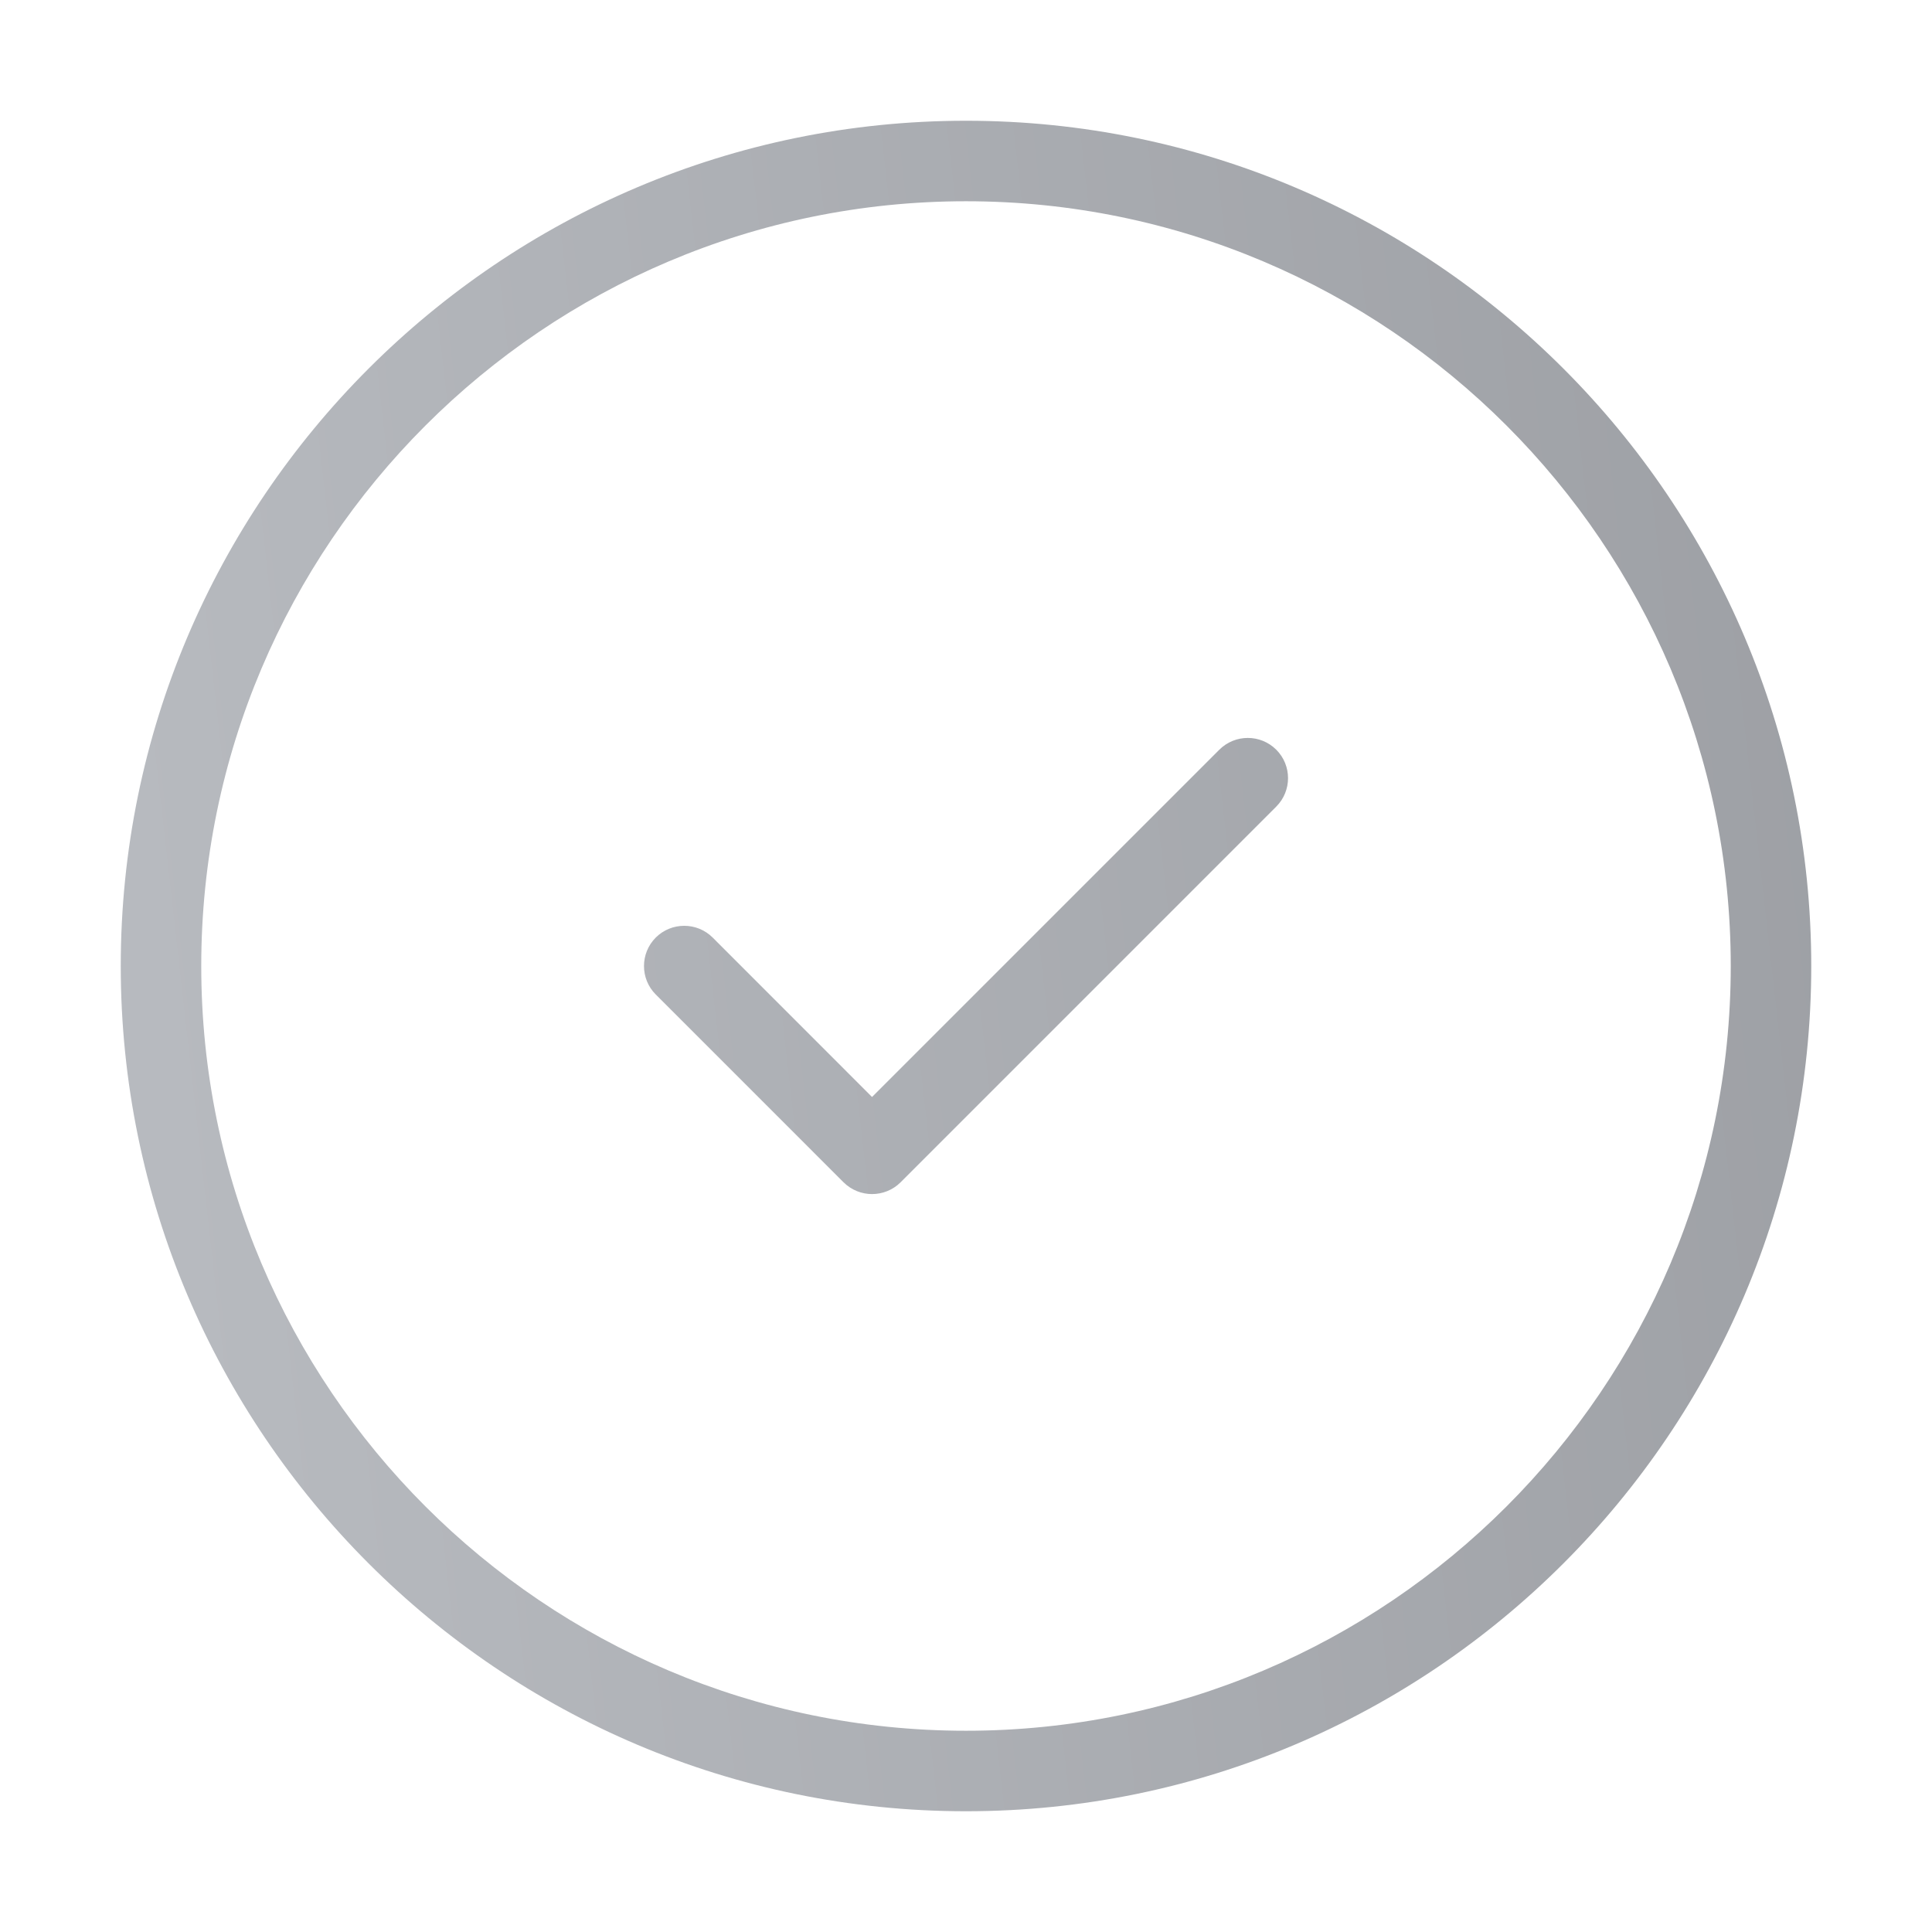 <svg width="60" height="60" viewBox="0 0 60 60" fill="none" xmlns="http://www.w3.org/2000/svg">
<path d="M30 3.75C15.525 3.75 3.75 15.525 3.75 30C3.75 44.475 15.525 56.25 30 56.25C44.475 56.25 56.25 44.475 56.25 30C56.25 15.525 44.475 3.75 30 3.75ZM30 53.75C16.905 53.75 6.25 43.095 6.25 30C6.25 16.905 16.905 6.25 30 6.25C43.095 6.25 53.75 16.905 53.75 30C53.75 43.095 43.095 53.75 30 53.75ZM39.635 23.282C40.123 23.77 40.123 24.562 39.635 25.05L27.968 36.718C27.723 36.962 27.402 37.083 27.082 37.083C26.762 37.083 26.442 36.96 26.198 36.718L20.365 30.885C19.878 30.398 19.878 29.605 20.365 29.117C20.852 28.63 21.645 28.63 22.133 29.117L27.082 34.068L37.865 23.285C38.355 22.795 39.145 22.795 39.635 23.282Z" fill="url(#paint0_linear_181_23922)"/>
<defs>
<linearGradient id="paint0_linear_181_23922" x1="110.85" y1="-86.812" x2="-13.258" y2="-72.79" gradientUnits="userSpaceOnUse">
<stop stop-color="#7E8085"/>
<stop offset="1" stop-color="#BABDC2"/>
</linearGradient>
</defs>
</svg>
